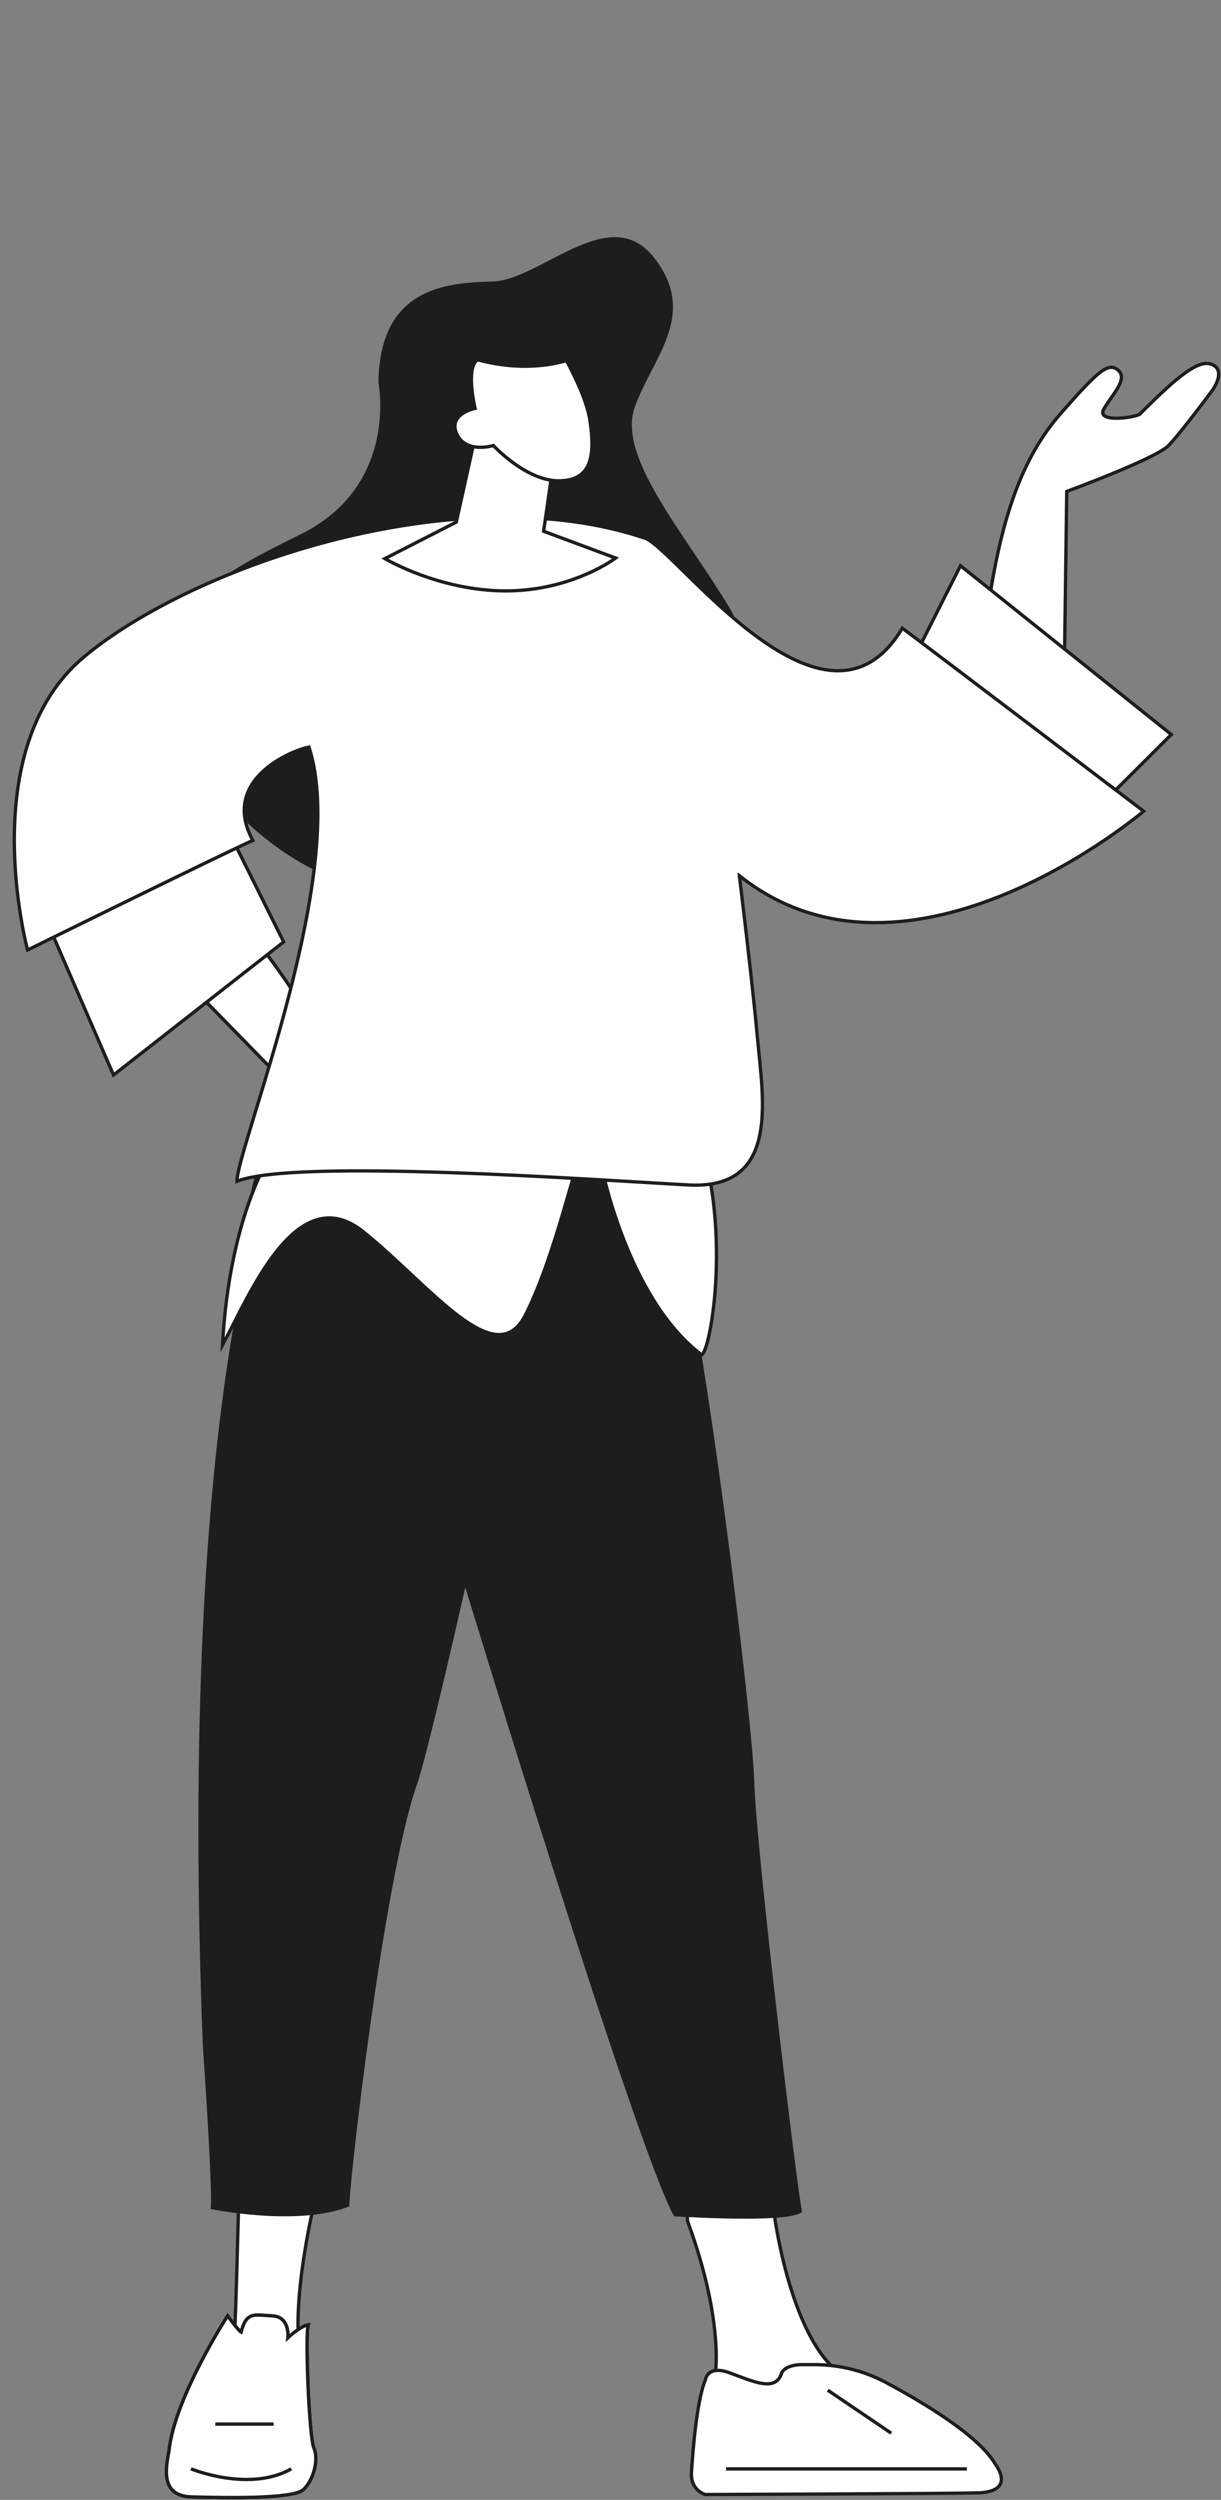 <?xml version="1.0" encoding="UTF-8"?>
<svg xmlns="http://www.w3.org/2000/svg" width="367" height="751" viewBox="0 0 367 751" fill="none">
  <rect x="0" y="0" width="367" height="751" fill="#808080" stroke="none"/>
  <path d="M113.722 114.81C113.722 114.81 120.102 145.809 90.351 160.513C60.599 175.218 50.348 181.52 53.801 211.037C57.255 240.553 98.099 277.081 140.558 268.228C183.016 259.375 233.352 205.995 219.451 182.892C205.549 159.789 185.464 137.301 190.792 122.329C196.12 107.358 210.011 94.586 196.62 77.43C183.228 60.275 162.392 84.253 147.967 84.582C133.541 84.91 114.209 86.723 113.729 114.822L113.722 114.81Z" fill="#1D1D1B"></path>
  <path d="M319.903 201.637C319.903 201.265 320.636 147.636 320.636 147.636C320.636 147.636 347.425 137.767 351.22 133.857C355.014 129.946 364.557 117.04 364.557 117.04C364.557 117.04 368.466 111.554 364.557 109.606C360.648 107.658 354.525 112.414 342.539 124.475C340.34 125.577 329.446 127.038 331.774 122.885C334.103 118.731 339.118 113.989 336.172 111.297C333.226 108.604 330.179 111.297 318.926 124.102C307.673 136.908 300.458 154.941 296.305 187.743C298.504 194.934 319.918 201.637 319.918 201.637H319.903Z" fill="#FEFEFE" stroke="#1D1D1B" stroke-miterlimit="10"></path>
  <path d="M50.031 288.754C50.29 289.012 87.829 327.457 87.829 327.457C87.829 327.457 75.901 353.312 75.987 358.755C76.073 364.198 78.502 380.04 78.502 380.04C78.502 380.04 79.623 386.672 83.776 385.297C87.93 383.922 88.878 376.244 88.792 359.271C89.568 356.95 96.237 348.241 97.53 352.81C98.824 357.38 98.651 364.27 102.632 364.098C106.613 363.926 106.872 359.872 105.751 342.898C104.63 325.925 96.927 308.077 76.605 281.95C69.951 278.412 50.046 288.754 50.046 288.754H50.031Z" fill="#FEFEFE" stroke="#1D1D1B" stroke-miterlimit="10"></path>
  <path d="M71.845 660.13C71.601 660.86 70.868 706.453 69.891 707.184C81.144 705.236 89.709 702.07 89.709 702.07C89.709 702.07 88.243 688.419 94.84 660.13C96.062 652.08 82.365 654.773 82.365 654.773L71.845 660.13Z" fill="#FEFEFE" stroke="#1D1D1B" stroke-miterlimit="10"></path>
  <path d="M232.765 665.558C232.765 665.558 237.35 700.308 251.29 712.01C244.32 717.496 228.54 723.899 227.62 723.169C226.7 722.438 216.798 714.947 216.798 714.947L215.088 712.211C215.088 712.211 217.344 696.297 206.709 667.406C205.056 658.267 221.756 652.953 222.302 652.953C222.848 652.953 232.765 665.572 232.765 665.572V665.558Z" fill="#FEFEFE" stroke="#1D1D1B" stroke-miterlimit="10"></path>
  <path d="M81.387 353.169C81.387 353.169 53.261 418.142 60.965 614.537C64.27 662.808 63.293 663.61 63.293 663.61C63.293 663.61 89.407 669.039 105 662.822C104.813 657.15 115.276 565.177 125.178 536.471C128.11 528.98 139.852 476.856 139.852 476.856C139.852 476.856 191.217 645.39 202.6 665.802C207.73 666.102 237.969 667.893 241.087 664.412C240.038 661.533 227.19 555.05 226.701 535.053C226.213 515.057 207.615 362.436 198.331 353.169C187.078 353.656 81.402 353.169 81.402 353.169H81.387Z" fill="#1D1D1B"></path>
  <path d="M212.017 714.99C212.017 714.99 212.505 710.363 219.231 712.798C225.957 715.233 233.057 718.771 234.882 713.042C235.5 711.208 238.432 710.363 240.875 710.363H244.77C252.287 710.363 259.688 712.197 266.299 715.735C277.423 721.679 293.965 731.548 299.081 740.114C301.898 744.01 302.631 748.651 293.821 748.894C285.011 749.138 211.988 749.381 211.988 749.381C211.988 749.381 207.461 748.164 207.834 742.678C208.208 737.192 209.3 721.593 211.988 715.004L212.017 714.99Z" fill="#FEFEFE" stroke="#1D1D1B" stroke-miterlimit="10"></path>
  <path d="M248.797 718.041L267.883 730.961" stroke="#1D1D1B" stroke-miterlimit="10"></path>
  <path d="M218.227 741.689H290.632" stroke="#1D1D1B" stroke-miterlimit="10"></path>
  <path d="M68.425 695.724C68.425 695.724 52.53 720.104 50.805 736.204C49.828 741.561 48.118 749.854 57.66 750.098C67.204 750.341 87.999 750.828 91.176 747.906C94.352 744.984 95.818 738.639 94.352 735.473C92.886 732.308 91.664 701.096 92.642 698.417C90.443 698.661 86.519 702.313 86.519 702.313C86.519 702.313 87.252 695.968 81.877 695.724C76.502 695.481 74.088 694.263 72.478 700.595C71.601 700.108 68.425 695.724 68.425 695.724Z" fill="#FEFEFE" stroke="#1D1D1B" stroke-miterlimit="10"></path>
  <path d="M68.425 695.724C68.425 695.724 52.53 720.104 50.805 736.204C49.828 741.561 48.118 749.854 57.66 750.098C67.204 750.341 87.999 750.828 91.176 747.906C94.352 744.984 95.818 738.639 94.352 735.473C92.886 732.308 91.664 701.096 92.642 698.417C90.443 698.661 86.519 702.313 86.519 702.313C86.519 702.313 87.252 695.968 81.877 695.724C76.502 695.481 74.088 694.263 72.478 700.595C71.601 700.108 68.425 695.724 68.425 695.724Z" fill="#FEFEFE" stroke="#1D1D1B" stroke-miterlimit="10"></path>
  <path d="M57.387 741.661C57.387 741.661 74.906 748.88 87.568 741.661" stroke="#1D1D1B" stroke-miterlimit="10"></path>
  <path d="M64.719 728.225H82.252" stroke="#1D1D1B" stroke-miterlimit="10"></path>
  <path d="M288.701 169.953L273.539 199.933L328.828 243.821L352.067 220.66L288.701 169.953Z" fill="#FEFEFE" stroke="#1D1D1B" stroke-miterlimit="10"></path>
  <path d="M16.026 281.25L34.12 322.946L85.256 282.954L67.88 248.09L14.805 279.058L16.026 281.25Z" fill="#FEFEFE" stroke="#1D1D1B" stroke-miterlimit="10"></path>
  <path d="M80.629 348.3C80.629 348.3 68.887 366.591 66.875 404.077C74.952 389.266 89.079 353.786 109.258 370.072C129.436 386.358 148.881 412.671 157.878 395.124C166.874 377.578 173.284 347.397 174.578 347.397C175.871 347.397 180.628 349.589 180.628 349.589C180.628 349.589 188.332 389.996 210.895 407.013C213.641 405.91 220.438 367.522 208.697 337.156C200.447 321.614 109.804 284.129 80.629 348.314V348.3Z" fill="#FEFEFE" stroke="#1D1D1B" stroke-miterlimit="10"></path>
  <path d="M222.232 263.087C222.232 263.087 226.084 294.356 227.736 312.461C229.389 330.567 234.347 357.438 206.998 355.977C179.648 354.516 88.473 347.927 71.227 354.874C71.227 344.633 105.101 261.984 92.871 224.441C87.496 225.415 66.082 234.382 75.998 252.473C69.574 255.209 8.292 285.389 8.292 285.389C8.292 285.389 -8.034 225.043 25.352 197.254C58.737 169.466 138.372 142.766 194.149 161.774C204.051 166.157 248.087 227.478 271.211 188.717C277.822 193.587 343.746 243.692 343.746 243.692C343.746 243.692 273.295 303.666 222.232 263.073V263.087Z" fill="#FEFEFE" stroke="#1D1D1B" stroke-miterlimit="10"></path>
  <path d="M143.389 128.685L137.151 156.845L115.68 167.818C115.68 167.818 132.006 177.515 152.012 177.515C172.017 177.515 185.038 167.646 185.038 167.646L163.394 159.596L166.7 136.549C166.7 136.549 149.267 118.085 143.403 128.685H143.389Z" fill="#FEFEFE" stroke="#1D1D1B" stroke-miterlimit="10"></path>
  <path d="M163.839 97.431C163.839 97.431 175.639 115.364 177.291 126.15C178.944 136.936 177.837 144.442 167.935 144.442C158.033 144.442 148.303 133.842 148.303 133.842C148.303 133.842 140.054 136.406 137.294 130.361C134.535 124.317 142.799 122.684 142.799 122.684C142.799 122.684 139.867 110.609 143.532 108.059C159.528 112.471 171.025 108.059 171.025 108.059L163.839 97.431Z" fill="#FEFEFE" stroke="#1D1D1B" stroke-miterlimit="10"></path>
</svg>
